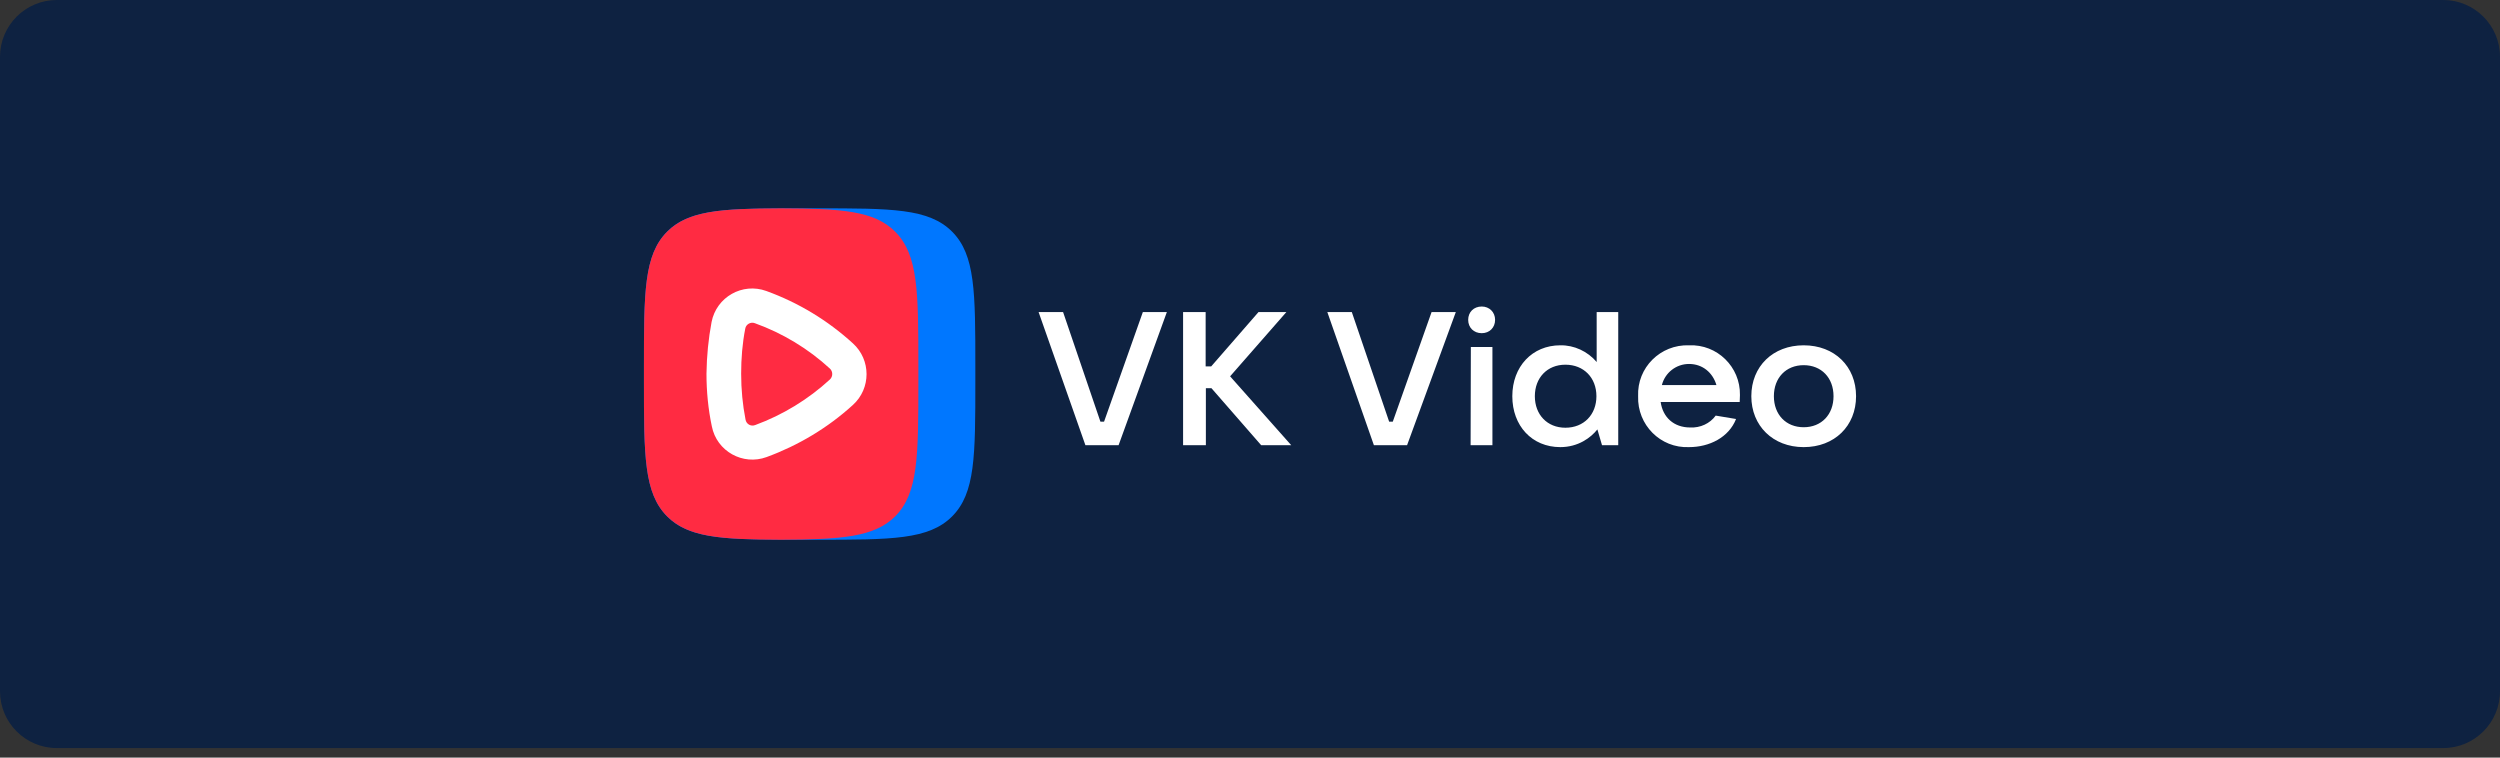 <?xml version="1.0" encoding="UTF-8"?> <svg xmlns="http://www.w3.org/2000/svg" width="132" height="40" viewBox="0 0 132 40" fill="none"><rect x="0" y="0" width="132" height="40" fill="#333333" stroke="none"/><path d="M0 3C0 1.343 1.343 0 3 0H129C130.657 0 132 1.343 132 3V36.498C132 38.154 130.657 39.498 129 39.498H3C1.343 39.498 0 38.154 0 36.498V3Z" fill="#0E2241"></path><g clip-path="url(#clip0_223_67)"><path fill-rule="evenodd" clip-rule="evenodd" d="M51.498 20.114C51.498 24.069 51.498 26.04 50.269 27.269C49.04 28.498 47.069 28.498 43.114 28.498H42.384C38.429 28.498 36.458 28.498 35.229 27.269C34 26.04 34 24.069 34 20.114V19.384C34 15.429 34 13.458 35.229 12.229C36.458 11 38.429 11 42.384 11H43.114C47.069 11 49.04 11 50.269 12.229C51.498 13.458 51.498 15.429 51.498 19.384V20.114Z" fill="#0077FF"></path><path fill-rule="evenodd" clip-rule="evenodd" d="M41.245 11C44.445 11.013 46.16 11.128 47.261 12.229C48.49 13.458 48.49 15.429 48.49 19.384V20.114C48.49 24.069 48.49 26.04 47.261 27.269C46.16 28.357 44.445 28.485 41.245 28.498C38.045 28.485 36.33 28.37 35.229 27.269C34 26.04 34 24.069 34 20.114V19.384C34 15.429 34 13.458 35.229 12.229C36.33 11.128 38.045 11.013 41.245 11Z" fill="#FF2B42"></path><path fill-rule="evenodd" clip-rule="evenodd" d="M39.862 17.067C39.645 16.978 39.389 17.118 39.35 17.349C39.197 18.13 39.133 18.923 39.133 19.73C39.133 20.562 39.21 21.368 39.363 22.149C39.402 22.392 39.645 22.533 39.875 22.443C41.334 21.906 42.678 21.086 43.818 20.037C43.984 19.883 43.984 19.614 43.818 19.461C42.678 18.411 41.322 17.592 39.862 17.067ZM37.571 17.003C37.827 15.685 39.197 14.904 40.464 15.365C42.154 15.979 43.702 16.914 45.034 18.13C45.994 19 45.994 20.51 45.034 21.381C43.715 22.584 42.154 23.518 40.477 24.133C39.222 24.594 37.84 23.826 37.584 22.507C37.392 21.599 37.302 20.664 37.302 19.73C37.315 18.795 37.405 17.887 37.571 17.003Z" fill="white"></path><path fill-rule="evenodd" clip-rule="evenodd" d="M57.309 23.505H59.062L61.61 16.478H60.342L58.294 22.264H58.102L56.131 16.478H54.838L57.309 23.505ZM68.176 23.505L64.95 19.87L67.92 16.478H66.448L63.952 19.345H63.658V16.478H62.467V23.505H63.67V20.497H63.965L66.589 23.505H68.176ZM72.541 23.505H74.294L76.867 16.478H75.587L73.539 22.264H73.347L71.376 16.478H70.083L72.541 23.505ZM78.237 17.592C78.646 17.592 78.941 17.297 78.941 16.888C78.941 16.478 78.634 16.184 78.237 16.184C77.814 16.184 77.52 16.478 77.52 16.888C77.52 17.297 77.814 17.592 78.237 17.592ZM77.648 23.505H78.8V18.321H77.661L77.648 23.505ZM82.384 23.608C83.331 23.608 83.997 23.109 84.342 22.673L84.586 23.505H85.443V16.478H84.304V19.115C83.83 18.552 83.114 18.219 82.384 18.232C80.899 18.232 79.85 19.358 79.85 20.92C79.85 22.481 80.886 23.608 82.384 23.608ZM82.653 22.584C81.693 22.584 81.04 21.893 81.04 20.92C81.04 19.947 81.693 19.256 82.653 19.256C83.626 19.256 84.291 19.947 84.291 20.92C84.291 21.893 83.626 22.584 82.653 22.584ZM91.869 20.856C91.894 19.371 90.666 18.168 89.181 18.232C87.67 18.181 86.429 19.409 86.493 20.92C86.442 22.43 87.67 23.672 89.181 23.608C90.256 23.608 91.28 23.096 91.664 22.123L90.589 21.944C90.282 22.366 89.77 22.597 89.245 22.571C88.374 22.571 87.798 22.033 87.683 21.227H91.856C91.856 21.112 91.869 20.997 91.869 20.856ZM89.181 19.217C89.898 19.217 90.435 19.678 90.627 20.331H87.747C87.914 19.678 88.502 19.217 89.181 19.217ZM95.235 23.608C96.861 23.608 98 22.494 98 20.92C98 19.345 96.861 18.232 95.235 18.232C93.61 18.232 92.47 19.345 92.47 20.92C92.47 22.481 93.61 23.608 95.235 23.608ZM95.235 22.558C94.301 22.558 93.661 21.893 93.661 20.92C93.661 19.947 94.301 19.281 95.235 19.281C96.17 19.281 96.81 19.947 96.81 20.92C96.81 21.893 96.17 22.558 95.235 22.558Z" fill="white"></path></g><defs><clipPath id="clip0_223_67"><rect width="64" height="17.498" fill="white" transform="translate(34 11)"></rect></clipPath></defs></svg> 